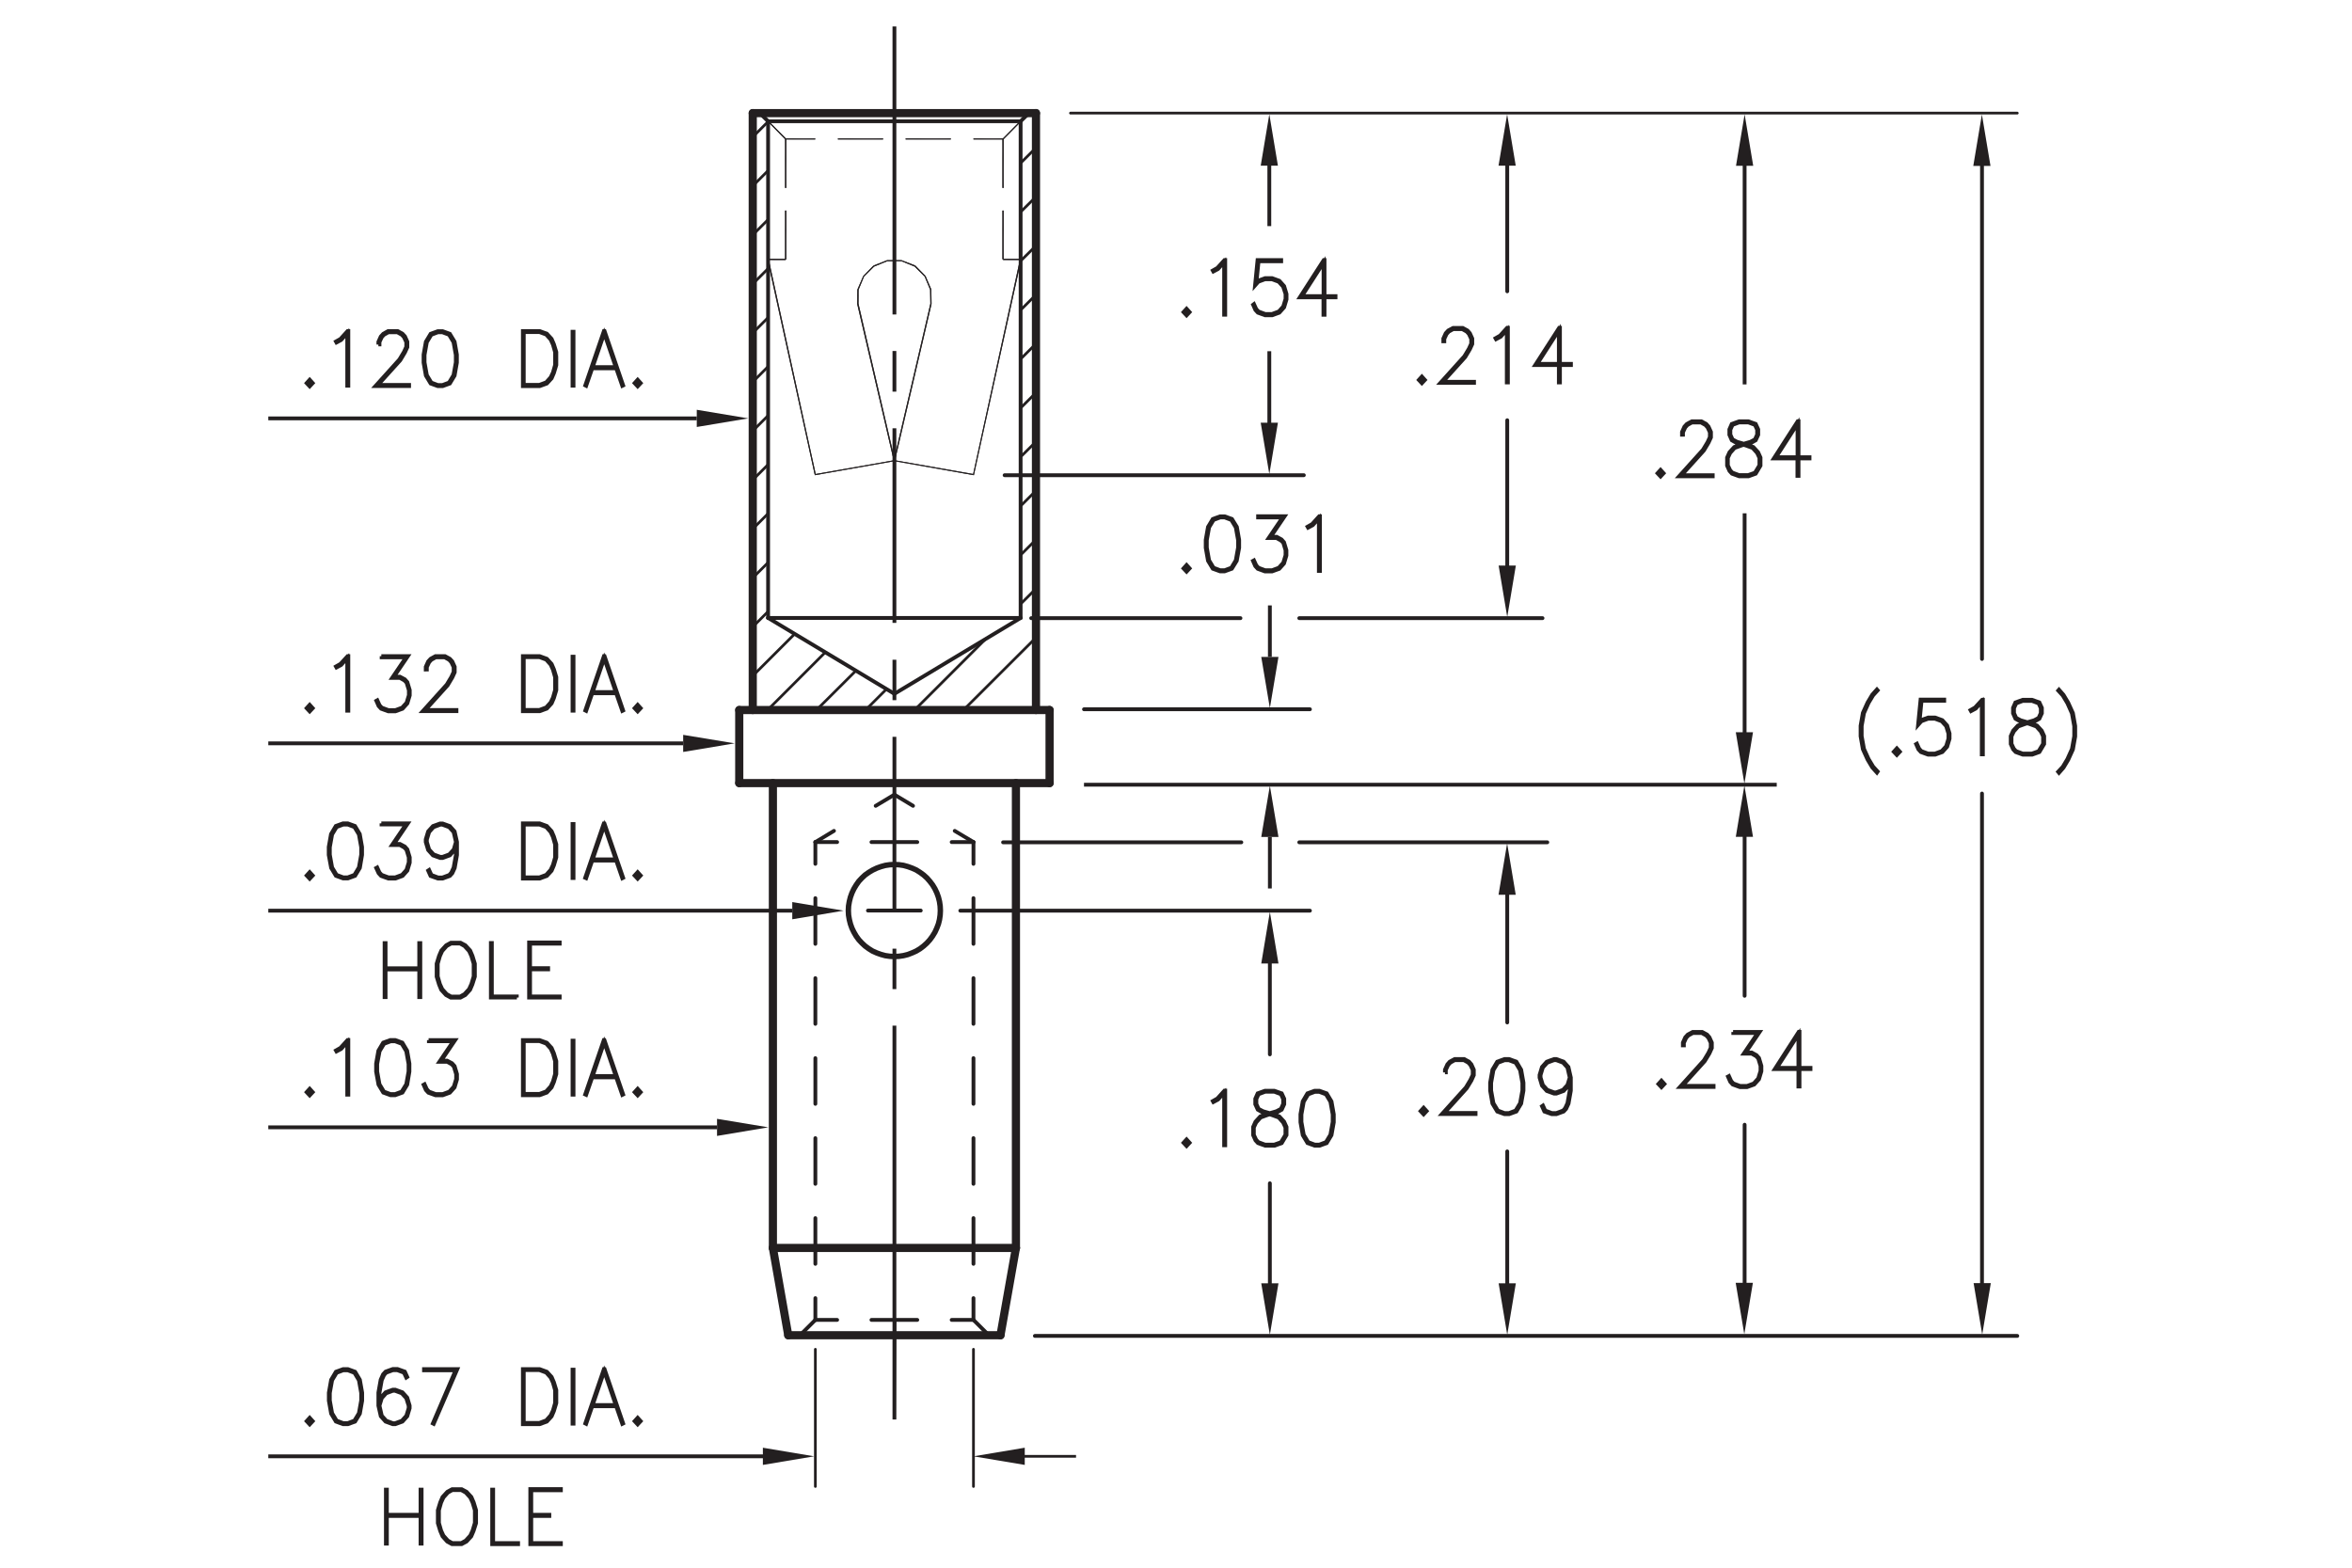 <?xml version="1.0" encoding="utf-8"?>
<!-- Generator: Adobe Illustrator 15.1.0, SVG Export Plug-In  -->
<!DOCTYPE svg PUBLIC "-//W3C//DTD SVG 1.1//EN" "http://www.w3.org/Graphics/SVG/1.1/DTD/svg11.dtd">
<svg version="1.1"
	 xmlns="http://www.w3.org/2000/svg" xmlns:xlink="http://www.w3.org/1999/xlink" xmlns:a="http://ns.adobe.com/AdobeSVGViewerExtensions/3.0/"
	 x="0px" y="0px" width="216px" height="144px" viewBox="-24.64 -2.43 216 144"
	 style="enable-background:new -24.64 -2.43 216 144;" xml:space="preserve">
<style type="text/css">
<![CDATA[
	.st0{fill:none;stroke:#231F20;stroke-width:0.5;stroke-linecap:round;stroke-linejoin:round;stroke-miterlimit:10;}
	.st1{font-size:6.75;}
	.st2{fill:none;stroke:#231F20;stroke-width:0.25;stroke-linecap:round;stroke-linejoin:round;stroke-miterlimit:10;}
	.st3{fill:none;stroke:#231F20;stroke-width:0.35;stroke-linecap:round;stroke-linejoin:round;stroke-miterlimit:10;}
	.st4{fill:none;stroke:#231F20;stroke-width:0.35;stroke-linecap:round;stroke-linejoin:round;stroke-dasharray:4.208,3.156;}
	.st5{fill:#231F20;}
	.st6{fill:none;stroke:#231F20;stroke-miterlimit:10;}
	.st7{fill:#231F20;stroke:#231F20;stroke-width:0.35;}
	.st8{fill:none;stroke:#231F20;stroke-width:0.35;stroke-miterlimit:10;}
	.st9{fill:none;stroke:#231F20;stroke-width:0.75;stroke-linecap:round;stroke-linejoin:round;stroke-miterlimit:10;}
	
		.st10{fill:none;stroke:#231F20;stroke-width:0.35;stroke-linecap:round;stroke-linejoin:round;stroke-miterlimit:10;stroke-dasharray:1.505,0.752;}
	.st11{fill-rule:evenodd;clip-rule:evenodd;fill:#231F20;}
	.st12{fill:none;stroke:#231F20;stroke-width:0.25;stroke-miterlimit:10;}
	.st13{fill:none;stroke:#231F20;stroke-width:0.35;stroke-linecap:round;stroke-linejoin:round;stroke-dasharray:4.199,3.149;}
	.st14{fill:none;stroke:#231F20;stroke-width:0.35;stroke-linecap:round;stroke-linejoin:round;}
	.st15{fill:none;stroke:#231F20;stroke-width:0.35;stroke-linecap:round;stroke-linejoin:round;stroke-dasharray:1.992;}
	.st16{fill:none;stroke:#231F20;stroke-width:0.35;stroke-linecap:round;stroke-linejoin:round;stroke-dasharray:1.992;}
	.st17{font-family:'RomanS';}
]]>
</style>
<defs>
</defs>
<line class="st9" x1="43.25" y1="62.79" x2="43.25" y2="69.5"/>
<line class="st9" x1="71.75" y1="69.5" x2="71.75" y2="62.79"/>
<line class="st9" x1="43.25" y1="62.79" x2="71.75" y2="62.79"/>
<line class="st9" x1="43.25" y1="69.5" x2="71.75" y2="69.5"/>
<line class="st9" x1="44.49" y1="7.96" x2="44.49" y2="62.79"/>
<line class="st9" x1="70.5" y1="62.79" x2="70.5" y2="7.96"/>
<line class="st9" x1="44.49" y1="7.96" x2="70.5" y2="7.96"/>
<line class="st9" x1="46.34" y1="112.2" x2="47.75" y2="120.22"/>
<line class="st9" x1="67.24" y1="120.22" x2="68.66" y2="112.2"/>
<line class="st9" x1="46.34" y1="69.5" x2="46.34" y2="112.2"/>
<line class="st9" x1="68.66" y1="112.2" x2="68.66" y2="69.5"/>
<line class="st9" x1="47.75" y1="120.22" x2="67.24" y2="120.22"/>
<line class="st9" x1="46.34" y1="112.2" x2="68.66" y2="112.2"/>
<polyline class="st0" points="57.5,85.43 57.08,85.41 56.66,85.35 56.26,85.24 55.87,85.1 55.49,84.93 55.14,84.71 54.81,84.47 
	54.51,84.19 54.23,83.89 53.99,83.56 53.78,83.2 53.6,82.83 53.46,82.44 53.36,82.04 53.29,81.63 53.27,81.21 53.29,80.79 
	53.36,80.38 53.46,79.98 53.6,79.59 53.78,79.21 53.99,78.86 54.23,78.52 54.51,78.22 54.81,77.94 55.15,77.7 55.5,77.49 
	55.88,77.31 56.27,77.17 56.67,77.06 57.08,77 57.5,76.98 57.91,77 58.33,77.06 58.73,77.17 59.12,77.31 59.5,77.48 59.85,77.7 
	60.18,77.94 60.49,78.22 60.76,78.53 61.01,78.86 61.22,79.21 61.4,79.59 61.54,79.98 61.64,80.38 61.7,80.79 61.72,81.21 
	61.7,81.62 61.64,82.04 61.54,82.44 61.39,82.83 61.22,83.2 61,83.56 60.76,83.89 60.48,84.2 60.18,84.47 59.85,84.72 59.5,84.93 
	59.12,85.1 58.73,85.25 58.33,85.35 57.92,85.41 57.5,85.43 "/>
<line class="st3" x1="45.9" y1="8.71" x2="69.09" y2="8.71"/>
<line class="st3" x1="45.9" y1="54.33" x2="69.09" y2="54.33"/>
<g>
	<g>
		<line class="st14" x1="64.76" y1="118.81" x2="62.76" y2="118.81"/>
		<line class="st4" x1="59.6" y1="118.81" x2="53.81" y2="118.81"/>
		<line class="st14" x1="52.24" y1="118.81" x2="50.24" y2="118.81"/>
	</g>
</g>
<g>
	<g>
		<line class="st14" x1="64.76" y1="74.92" x2="62.76" y2="74.92"/>
		<line class="st4" x1="59.6" y1="74.92" x2="53.81" y2="74.92"/>
		<line class="st14" x1="52.24" y1="74.92" x2="50.24" y2="74.92"/>
	</g>
</g>
<line class="st10" x1="45.14" y1="7.96" x2="45.9" y2="8.71"/>
<line class="st10" x1="69.09" y1="8.71" x2="69.85" y2="7.96"/>
<line class="st3" x1="45.9" y1="8.71" x2="45.9" y2="54.33"/>
<line class="st3" x1="69.09" y1="54.33" x2="69.09" y2="8.71"/>
<line class="st3" x1="45.9" y1="54.33" x2="57.5" y2="61.3"/>
<line class="st3" x1="57.5" y1="61.3" x2="69.09" y2="54.33"/>
<g>
	<line class="st16" x1="66.17" y1="120.22" x2="64.76" y2="118.81"/>
</g>
<g>
	<line class="st15" x1="50.24" y1="118.81" x2="48.83" y2="120.22"/>
</g>
<g>
	<g>
		<line class="st14" x1="64.76" y1="118.81" x2="64.76" y2="116.81"/>
		<line class="st13" x1="64.76" y1="113.66" x2="64.76" y2="78.5"/>
		<line class="st14" x1="64.76" y1="76.92" x2="64.76" y2="74.92"/>
	</g>
</g>
<g>
	<g>
		<line class="st14" x1="50.24" y1="74.92" x2="50.24" y2="76.92"/>
		<line class="st13" x1="50.24" y1="80.07" x2="50.24" y2="115.23"/>
		<line class="st14" x1="50.24" y1="116.81" x2="50.24" y2="118.81"/>
	</g>
</g>
<g>
	<g>
		<line class="st14" x1="64.76" y1="74.92" x2="63.04" y2="73.89"/>
		<line class="st14" x1="59.21" y1="71.59" x2="57.5" y2="70.56"/>
	</g>
</g>
<g>
	<g>
		<line class="st14" x1="57.5" y1="70.56" x2="55.78" y2="71.59"/>
		<line class="st14" x1="51.95" y1="73.89" x2="50.24" y2="74.92"/>
	</g>
</g>
<line class="st2" x1="73.67" y1="7.96" x2="160.62" y2="7.96"/>
<line class="st3" x1="70.4" y1="120.28" x2="160.62" y2="120.28"/>
<line class="st3" x1="157.38" y1="11.84" x2="157.38" y2="58.1"/>
<line class="st3" x1="157.38" y1="116.39" x2="157.38" y2="70.46"/>
<g>
	<path class="st7" d="M147.73,68.54l-0.43-0.48l-0.43-0.72l-0.43-0.95l-0.21-1.19v-0.96l0.21-1.19l0.43-0.95l0.43-0.72l0.43-0.48
		l0.07,0.08l-0.42,0.46l-0.42,0.7l-0.42,0.94l-0.21,1.17v0.93l0.21,1.17l0.42,0.93l0.42,0.7l0.42,0.46L147.73,68.54z"/>
	<path class="st7" d="M149.56,66.92l-0.28-0.3l0.28-0.31l0.28,0.31L149.56,66.92z"/>
	<path class="st7" d="M151.4,65.88l0.21,0.46l0.2,0.22l0.62,0.23h0.63l0.62-0.23l0.41-0.45l0.21-0.69v-0.46l-0.21-0.69l-0.41-0.45
		l-0.62-0.23h-0.63l-0.62,0.23l-0.3,0.34l0.23-2.33h2.17v0.11h-2.08l-0.19,1.92l0.13-0.14l0.66-0.24h0.65l0.66,0.24l0.44,0.49
		l0.22,0.73v0.49l-0.22,0.73l-0.44,0.49l-0.66,0.24h-0.65l-0.66-0.24l-0.23-0.25l-0.21-0.48L151.4,65.88z"/>
	<path class="st7" d="M157.46,66.86h-0.1v-4.83l-0.56,0.63l-0.43,0.23l-0.05-0.09l0.42-0.24l0.65-0.71h0.07V66.86z"/>
	<path class="st7" d="M161.35,63.96l-0.46-0.12l-0.44-0.25l-0.22-0.5v-0.5l0.22-0.5l0.67-0.24h0.86l0.67,0.24l0.23,0.5v0.5
		l-0.23,0.5l-0.44,0.25l-0.45,0.12l0.02,0.01l0.65,0.24l0.44,0.48l0.22,0.49v0.73l-0.44,0.74l-0.66,0.24h-0.86l-0.66-0.24
		l-0.23-0.25l-0.22-0.49v-0.73l0.22-0.49l0.44-0.48L161.35,63.96z M162.58,66.57l0.41-0.68v-0.68l-0.21-0.45l-0.41-0.46l-0.63-0.23
		l-0.2-0.06l-0.2,0.06l-0.63,0.23l-0.41,0.46l-0.21,0.45v0.68l0.21,0.45l0.2,0.22l0.62,0.23h0.84L162.58,66.57z M161.55,63.91
		l0.62-0.18l0.41-0.22l0.2-0.44v-0.45l-0.2-0.44l-0.61-0.23h-0.84l-0.61,0.23l-0.2,0.44v0.45l0.2,0.44l0.41,0.22L161.55,63.91z"/>
	<path class="st7" d="M164.37,68.46L164.8,68l0.42-0.7l0.42-0.93l0.21-1.17v-0.93l-0.21-1.17l-0.42-0.94l-0.42-0.7l-0.42-0.46
		l0.07-0.08l0.42,0.48l0.43,0.72l0.43,0.95l0.21,1.19v0.96l-0.21,1.19l-0.43,0.95l-0.43,0.72l-0.42,0.48L164.37,68.46z"/>
</g>
<line class="st3" x1="135.58" y1="73.53" x2="135.58" y2="89.04"/>
<line class="st3" x1="135.58" y1="116.39" x2="135.58" y2="100.88"/>
<g>
	<path class="st7" d="M127.94,97.44l-0.28-0.3l0.28-0.31l0.28,0.31L127.94,97.44z"/>
	<path class="st7" d="M129.91,93.59v-0.25l0.22-0.49l0.23-0.25l0.45-0.24h0.88l0.44,0.24l0.22,0.25l0.22,0.49v0.5l-0.22,0.49
		l-0.43,0.71l-2.05,2.27h2.86v0.1h-3.09l2.2-2.44l0.42-0.7l0.21-0.46v-0.45l-0.21-0.45l-0.2-0.22l-0.41-0.23h-0.83l-0.41,0.23
		l-0.2,0.22L130,93.37v0.22H129.91z"/>
	<path class="st7" d="M134.52,92.36h2.44l-1.28,1.89h0.55l0.44,0.24l0.23,0.26l0.22,0.73v0.49l-0.22,0.73l-0.44,0.49l-0.66,0.24
		h-0.65l-0.66-0.24l-0.23-0.25l-0.21-0.48l0.09-0.05l0.21,0.46l0.2,0.22l0.62,0.23h0.63l0.62-0.23l0.41-0.46l0.21-0.69v-0.46
		l-0.21-0.69l-0.2-0.21l-0.41-0.23h-0.72l1.28-1.89h-2.24V92.36z"/>
	<path class="st7" d="M140.62,95.66h1.01v0.11h-1.01v1.6h-0.1v-1.6h-2.17l2.2-3.42h0.07V95.66z M140.52,95.66v-3.08l-1.98,3.08
		H140.52z"/>
</g>
<line class="st8" x1="74.91" y1="69.65" x2="138.53" y2="69.65"/>
<line class="st8" x1="135.58" y1="11.84" x2="135.58" y2="32.88"/>
<line class="st8" x1="135.58" y1="65.76" x2="135.58" y2="44.72"/>
<g>
	<path class="st7" d="M127.86,41.34l-0.28-0.3l0.28-0.31l0.28,0.31L127.86,41.34z"/>
	<path class="st7" d="M129.83,37.5v-0.25l0.22-0.49l0.23-0.25l0.45-0.24h0.88l0.44,0.24l0.22,0.25l0.22,0.49v0.5l-0.22,0.48
		l-0.43,0.72l-2.05,2.27h2.86v0.1h-3.09l2.2-2.44l0.42-0.7l0.21-0.46v-0.44l-0.21-0.45l-0.2-0.22l-0.41-0.23h-0.83l-0.41,0.23
		l-0.2,0.22l-0.21,0.45v0.22H129.83z"/>
	<path class="st7" d="M135.3,38.38l-0.46-0.12l-0.44-0.25l-0.22-0.5v-0.5l0.22-0.5l0.67-0.24h0.86l0.67,0.24l0.23,0.5v0.5l-0.23,0.5
		l-0.44,0.25l-0.45,0.12l0.02,0.01l0.65,0.24l0.44,0.48l0.22,0.49v0.74l-0.44,0.74l-0.66,0.24h-0.86l-0.66-0.24l-0.23-0.25
		l-0.22-0.49v-0.74l0.22-0.49l0.44-0.48L135.3,38.38z M136.53,40.99l0.41-0.68v-0.68l-0.21-0.45l-0.41-0.46l-0.63-0.23l-0.2-0.06
		l-0.2,0.06l-0.63,0.23l-0.41,0.46l-0.21,0.45v0.68l0.21,0.45l0.2,0.22l0.62,0.23h0.84L136.53,40.99z M135.5,38.33l0.62-0.18
		l0.41-0.22l0.2-0.44v-0.45l-0.2-0.44l-0.61-0.23h-0.84l-0.61,0.23l-0.2,0.44v0.45l0.2,0.44l0.41,0.22L135.5,38.33z"/>
	<path class="st7" d="M140.53,39.57h1.01v0.11h-1.01v1.6h-0.1v-1.6h-2.17l2.2-3.42h0.07V39.57z M140.44,39.57v-3.08l-1.98,3.08
		H140.44z"/>
</g>
<line class="st3" x1="94.68" y1="54.35" x2="117.02" y2="54.35"/>
<line class="st3" x1="113.78" y1="11.84" x2="113.78" y2="24.33"/>
<line class="st3" x1="113.78" y1="50.46" x2="113.78" y2="36.17"/>
<g>
	<path class="st7" d="M105.94,32.77l-0.28-0.3l0.28-0.31l0.28,0.31L105.94,32.77z"/>
	<path class="st7" d="M107.91,28.92v-0.25l0.22-0.49l0.23-0.25l0.45-0.24h0.88l0.44,0.24l0.22,0.25l0.22,0.49v0.5l-0.22,0.48
		l-0.43,0.72l-2.05,2.27h2.86v0.1h-3.09l2.2-2.44l0.42-0.7l0.21-0.46V28.7l-0.21-0.45l-0.2-0.22l-0.41-0.23h-0.83l-0.41,0.23
		l-0.2,0.22L108,28.7v0.22H107.91z"/>
	<path class="st7" d="M113.84,32.7h-0.1v-4.83l-0.56,0.63l-0.43,0.23l-0.05-0.09l0.42-0.24l0.65-0.72h0.07V32.7z"/>
	<path class="st7" d="M118.62,30.99h1.01v0.11h-1.01v1.6h-0.1v-1.6h-2.17l2.2-3.42h0.07V30.99z M118.52,30.99v-3.08l-1.98,3.08
		H118.52z"/>
</g>
<polygon class="st11" points="134.77,64.83 136.35,64.83 135.56,69.56 "/>
<polygon class="st11" points="134.76,115.4 136.34,115.4 135.55,120.13 "/>
<polygon class="st11" points="156.61,115.43 158.19,115.43 157.4,120.16 "/>
<polygon class="st11" points="112.99,49.52 114.57,49.52 113.78,54.25 "/>
<polygon class="st11" points="112.98,12.79 114.56,12.79 113.77,8.06 "/>
<polygon class="st11" points="134.79,12.8 136.37,12.8 135.58,8.07 "/>
<polygon class="st11" points="156.58,12.81 158.16,12.81 157.37,8.08 "/>
<polygon class="st11" points="134.77,74.44 136.35,74.44 135.56,69.71 "/>
<line class="st3" x1="67.62" y1="41.22" x2="95.1" y2="41.22"/>
<g>
	<path class="st7" d="M84.33,26.54l-0.28-0.3l0.28-0.31l0.28,0.31L84.33,26.54z"/>
	<path class="st7" d="M87.88,26.48h-0.1v-4.83l-0.56,0.63l-0.43,0.23l-0.05-0.09l0.42-0.24l0.65-0.72h0.07V26.48z"/>
	<path class="st7" d="M90.52,25.5l0.21,0.46l0.2,0.22l0.62,0.23h0.63l0.62-0.23l0.41-0.46l0.21-0.69v-0.46L93.2,23.9l-0.41-0.45
		l-0.62-0.23h-0.63l-0.62,0.23l-0.3,0.34l0.23-2.33h2.17v0.11h-2.08l-0.19,1.92l0.13-0.13l0.66-0.24h0.65l0.66,0.24l0.44,0.49
		l0.22,0.73v0.49l-0.22,0.73l-0.44,0.49l-0.66,0.24h-0.65l-0.66-0.24l-0.23-0.25l-0.21-0.48L90.52,25.5z"/>
	<path class="st7" d="M97,24.77h1.01v0.11H97v1.6h-0.1v-1.6h-2.17l2.2-3.42H97V24.77z M96.91,24.77v-3.08l-1.98,3.08H96.91z"/>
</g>
<polygon class="st11" points="91.14,36.4 92.72,36.4 91.93,41.13 "/>
<polygon class="st11" points="91.14,12.79 92.72,12.79 91.93,8.06 "/>
<line class="st3" x1="113.78" y1="79.42" x2="113.78" y2="91.49"/>
<line class="st3" x1="113.78" y1="116.39" x2="113.78" y2="103.33"/>
<g>
	<path class="st7" d="M106.1,99.93l-0.28-0.3l0.28-0.31l0.28,0.31L106.1,99.93z"/>
	<path class="st7" d="M108.06,96.08v-0.25l0.22-0.49l0.22-0.25l0.45-0.24h0.88l0.44,0.24l0.22,0.25l0.22,0.49v0.5l-0.22,0.49
		l-0.43,0.71l-2.05,2.27h2.86v0.1h-3.09l2.2-2.44l0.42-0.7l0.21-0.46v-0.45l-0.21-0.45l-0.2-0.22l-0.41-0.23h-0.83l-0.41,0.23
		l-0.2,0.22l-0.21,0.45v0.22H108.06z"/>
	<path class="st7" d="M115.06,98.94l-0.44,0.73l-0.66,0.24h-0.44l-0.66-0.24l-0.44-0.73l-0.21-1.19v-0.73l0.21-1.19l0.44-0.74
		l0.66-0.24h0.44l0.66,0.24l0.44,0.74l0.21,1.19v0.73L115.06,98.94z M114.96,98.9l0.21-1.17v-0.69l-0.21-1.17l-0.41-0.68l-0.61-0.23
		h-0.41l-0.61,0.23l-0.41,0.68l-0.21,1.17v0.69l0.21,1.17l0.41,0.68l0.61,0.23h0.41l0.61-0.23L114.96,98.9z"/>
	<path class="st7" d="M119.52,96.88l-0.12,0.41l-0.44,0.49l-0.66,0.24h-0.23l-0.66-0.24l-0.44-0.49l-0.22-0.73v-0.25l0.22-0.73
		l0.44-0.49l0.66-0.24h0.23l0.66,0.24l0.44,0.49l0.22,0.97v1.2l-0.21,1.19l-0.22,0.48l-0.23,0.25l-0.66,0.24h-0.44l-0.67-0.24
		l-0.22-0.49l0.09-0.06l0.21,0.46l0.61,0.23h0.41l0.62-0.23l0.19-0.22l0.21-0.46l0.21-1.17V96.88z M119.52,96.55l-0.21-0.92
		l-0.41-0.45l-0.62-0.23h-0.2l-0.62,0.23l-0.41,0.45l-0.21,0.69v0.22l0.21,0.69l0.41,0.45l0.62,0.23h0.2l0.62-0.23l0.41-0.45
		L119.52,96.55z"/>
</g>
<polygon class="st11" points="112.99,115.45 114.57,115.45 113.78,120.18 "/>
<polygon class="st11" points="112.98,79.76 114.56,79.76 113.77,75.03 "/>
<line class="st3" x1="94.68" y1="74.94" x2="117.46" y2="74.94"/>
<line class="st3" x1="91.98" y1="85.59" x2="91.98" y2="94.42"/>
<line class="st3" x1="91.98" y1="115.49" x2="91.98" y2="106.26"/>
<g>
	<path class="st7" d="M84.33,102.84l-0.28-0.3l0.28-0.31l0.28,0.31L84.33,102.84z"/>
	<path class="st7" d="M87.88,102.77h-0.1v-4.83l-0.56,0.63l-0.43,0.23l-0.05-0.09l0.42-0.24l0.65-0.72h0.07V102.77z"/>
	<path class="st7" d="M91.77,99.87l-0.46-0.12l-0.44-0.25L90.64,99v-0.5l0.22-0.5l0.67-0.24h0.86L93.07,98l0.23,0.5V99l-0.23,0.5
		l-0.44,0.25l-0.45,0.12l0.02,0.01l0.65,0.24l0.44,0.48l0.22,0.49v0.74l-0.44,0.74l-0.66,0.24h-0.86l-0.66-0.24l-0.23-0.25
		l-0.22-0.49v-0.74l0.22-0.49l0.44-0.48L91.77,99.87z M93,102.49l0.41-0.68v-0.68l-0.21-0.45l-0.41-0.46l-0.63-0.23l-0.2-0.06
		l-0.2,0.06l-0.63,0.23l-0.41,0.46l-0.21,0.45v0.68l0.21,0.45l0.2,0.22l0.62,0.23h0.84L93,102.49z M91.97,99.82l0.62-0.18l0.41-0.22
		l0.2-0.45v-0.45l-0.2-0.44l-0.61-0.23h-0.84l-0.61,0.23l-0.2,0.44v0.45l0.2,0.45l0.41,0.22L91.97,99.82z"/>
	<path class="st7" d="M97.64,101.84l-0.44,0.73l-0.66,0.24H96.1l-0.66-0.24l-0.44-0.73l-0.21-1.19v-0.73l0.21-1.19L95.43,98
		l0.66-0.24h0.44L97.2,98l0.44,0.74l0.21,1.19v0.73L97.64,101.84z M97.54,101.8l0.21-1.17v-0.69l-0.21-1.17l-0.41-0.68l-0.61-0.23
		h-0.41l-0.61,0.23l-0.41,0.68l-0.21,1.17v0.69l0.21,1.17l0.41,0.68l0.61,0.23h0.41l0.61-0.23L97.54,101.8z"/>
</g>
<polygon class="st11" points="91.19,115.45 92.77,115.45 91.98,120.18 "/>
<polyline class="st11" points="91.98,81.33 91.19,86.07 92.77,86.07 "/>
<line class="st3" x1="63.55" y1="81.22" x2="95.66" y2="81.22"/>
<line class="st3" x1="74.91" y1="62.72" x2="95.66" y2="62.72"/>
<polygon class="st11" points="92.77,74.45 91.19,74.45 91.98,69.74 "/>
<polyline class="st8" points="91.98,74.45 91.98,79.16 91.98,79.18 "/>
<polygon class="st11" points="92.77,57.91 91.19,57.91 91.98,62.62 "/>
<polyline class="st8" points="91.98,57.91 91.98,53.2 91.98,53.18 "/>
<g>
	<path class="st7" d="M84.33,50.08l-0.28-0.3l0.28-0.31l0.28,0.31L84.33,50.08z"/>
	<path class="st7" d="M88.94,49.08l-0.45,0.73l-0.66,0.24H87.4l-0.66-0.24l-0.44-0.73l-0.21-1.19v-0.73l0.21-1.19l0.44-0.73
		l0.66-0.24h0.44l0.66,0.24l0.45,0.73l0.21,1.19v0.73L88.94,49.08z M88.85,49.04l0.21-1.17v-0.69l-0.21-1.17l-0.41-0.68l-0.61-0.23
		h-0.41l-0.61,0.23l-0.41,0.68l-0.21,1.17v0.69l0.21,1.17l0.41,0.68l0.61,0.23h0.41l0.61-0.23L88.85,49.04z"/>
	<path class="st7" d="M90.9,44.99h2.44l-1.28,1.89h0.55l0.44,0.24l0.23,0.26l0.22,0.73v0.49l-0.22,0.73l-0.44,0.49l-0.66,0.24h-0.65
		l-0.66-0.24l-0.23-0.25l-0.21-0.48l0.09-0.05l0.21,0.46l0.2,0.22l0.62,0.23h0.63l0.62-0.23l0.41-0.46l0.21-0.69v-0.46l-0.21-0.69
		L93,47.22l-0.41-0.23h-0.72l1.28-1.89H90.9V44.99z"/>
	<path class="st7" d="M96.58,50.01h-0.1v-4.83l-0.56,0.63l-0.43,0.23l-0.05-0.09l0.42-0.24l0.65-0.72h0.07V50.01z"/>
</g>
<polyline class="st8" points="91.93,18.34 91.93,12.73 91.93,12.71 "/>
<line class="st8" x1="91.93" y1="37.24" x2="91.93" y2="29.83"/>
<line class="st8" x1="39.35" y1="36" x2="0" y2="36"/>
<polygon class="st11" points="39.35,36.79 39.35,35.21 44.08,36 "/>
<line class="st8" x1="41.21" y1="101.12" x2="0" y2="101.12"/>
<polygon class="st11" points="41.21,101.91 41.21,100.34 45.92,101.12 "/>
<g>
	<path class="st7" d="M3.8,33.06l-0.28-0.3l0.28-0.31l0.28,0.31L3.8,33.06z"/>
	<path class="st7" d="M7.35,33h-0.1v-4.83l-0.56,0.63l-0.43,0.23l-0.05-0.09l0.42-0.24l0.65-0.72h0.07V33z"/>
	<path class="st7" d="M10.11,29.22v-0.25l0.22-0.49l0.23-0.25L11,27.98h0.88l0.44,0.24l0.23,0.25l0.22,0.49v0.5l-0.22,0.48
		l-0.43,0.72l-2.05,2.27h2.86v0.1H9.84l2.2-2.44l0.42-0.7l0.21-0.46v-0.44l-0.21-0.45l-0.2-0.22l-0.41-0.23h-0.82l-0.41,0.23
		l-0.2,0.22l-0.21,0.45v0.22H10.11z"/>
	<path class="st7" d="M17.11,32.07l-0.44,0.73l-0.66,0.24h-0.44l-0.66-0.24l-0.44-0.73l-0.21-1.19v-0.73l0.21-1.19l0.44-0.73
		l0.66-0.24h0.44l0.66,0.24l0.44,0.73l0.21,1.19v0.73L17.11,32.07z M17.01,32.03l0.21-1.17v-0.69L17.01,29l-0.41-0.68l-0.61-0.23
		h-0.41l-0.61,0.23L14.56,29l-0.21,1.17v0.69l0.21,1.17l0.41,0.68l0.61,0.23h0.41l0.61-0.23L17.01,32.03z"/>
	<path class="st7" d="M26.23,31.83l-0.21,0.49l-0.44,0.48l-0.66,0.24h-1.54v-5.06h1.54l0.66,0.24l0.44,0.48l0.21,0.49l0.22,0.72
		v1.19L26.23,31.83z M26.14,31.79l0.2-0.7v-1.17l-0.2-0.7l-0.21-0.46l-0.41-0.46l-0.62-0.23h-1.44v4.85h1.44l0.62-0.23l0.41-0.46
		L26.14,31.79z"/>
	<path class="st7" d="M27.94,33v-4.96h0.09V33H27.94z"/>
	<path class="st7" d="M32.59,32.97l-0.08,0.04l-0.56-1.61h-2.2l-0.56,1.61l-0.08-0.04l1.71-4.99h0.06L32.59,32.97z M31.91,31.29
		l-1.06-3.1l-1.06,3.1H31.91z"/>
	<path class="st7" d="M33.92,33.06l-0.28-0.3l0.28-0.31l0.28,0.31L33.92,33.06z"/>
</g>
<g>
	<path class="st7" d="M3.8,98.19l-0.28-0.3l0.28-0.31l0.28,0.31L3.8,98.19z"/>
	<path class="st7" d="M7.35,98.12h-0.1v-4.83l-0.56,0.63l-0.43,0.23l-0.05-0.09l0.42-0.24l0.65-0.72h0.07V98.12z"/>
	<path class="st7" d="M12.76,97.2l-0.44,0.73l-0.66,0.24h-0.44l-0.66-0.24l-0.44-0.73L9.9,96v-0.73l0.21-1.19l0.44-0.74l0.66-0.24
		h0.44l0.66,0.24l0.44,0.74l0.21,1.19V96L12.76,97.2z M12.67,97.16l0.21-1.17V95.3l-0.21-1.17l-0.41-0.68l-0.61-0.23h-0.41
		l-0.61,0.23l-0.41,0.68L10,95.3v0.69l0.21,1.17l0.41,0.68l0.61,0.23h0.41l0.61-0.23L12.67,97.16z"/>
	<path class="st7" d="M14.72,93.11h2.44L15.88,95h0.55l0.45,0.24l0.23,0.26l0.22,0.73v0.49l-0.22,0.73l-0.44,0.49l-0.66,0.24h-0.65
		l-0.66-0.24l-0.23-0.25l-0.21-0.48l0.09-0.05l0.21,0.46l0.2,0.22l0.62,0.23h0.63l0.62-0.23l0.41-0.46l0.21-0.69v-0.46l-0.21-0.69
		l-0.2-0.21l-0.41-0.23h-0.72l1.28-1.89h-2.24V93.11z"/>
	<path class="st7" d="M26.23,96.96l-0.21,0.49l-0.44,0.48l-0.66,0.24h-1.54v-5.06h1.54l0.66,0.24l0.44,0.48l0.21,0.49l0.22,0.72
		v1.19L26.23,96.96z M26.14,96.92l0.2-0.7v-1.17l-0.2-0.7l-0.21-0.46l-0.41-0.46l-0.62-0.23h-1.44v4.85h1.44l0.62-0.23l0.41-0.46
		L26.14,96.92z"/>
	<path class="st7" d="M27.94,98.12v-4.96h0.09v4.96H27.94z"/>
	<path class="st7" d="M32.59,98.1l-0.08,0.04l-0.56-1.61h-2.2l-0.56,1.61L29.1,98.1l1.71-4.99h0.06L32.59,98.1z M31.91,96.41
		l-1.06-3.1l-1.06,3.1H31.91z"/>
	<path class="st7" d="M33.92,98.19l-0.28-0.3l0.28-0.31l0.28,0.31L33.92,98.19z"/>
</g>
<line class="st8" x1="48.12" y1="81.22" x2="0" y2="81.22"/>
<polygon class="st11" points="48.12,82.01 48.12,80.43 52.83,81.22 "/>
<g>
	<path class="st7" d="M3.8,78.29l-0.28-0.3l0.28-0.31l0.28,0.31L3.8,78.29z"/>
	<path class="st7" d="M8.41,77.29l-0.44,0.73l-0.66,0.24H6.87l-0.66-0.24l-0.44-0.73L5.55,76.1v-0.73l0.21-1.19l0.44-0.74l0.66-0.24
		h0.44l0.66,0.24l0.44,0.74l0.21,1.19v0.73L8.41,77.29z M8.32,77.25l0.21-1.17v-0.69l-0.21-1.17l-0.41-0.68L7.3,73.31H6.88
		l-0.61,0.23l-0.41,0.68l-0.21,1.17v0.69l0.21,1.17l0.41,0.68l0.61,0.23H7.3l0.61-0.23L8.32,77.25z"/>
	<path class="st7" d="M10.38,73.2h2.44l-1.28,1.89h0.55l0.45,0.24l0.23,0.26l0.22,0.73v0.49l-0.22,0.73l-0.44,0.49l-0.66,0.24h-0.65
		l-0.66-0.24l-0.23-0.25L9.91,77.3l0.09-0.05l0.21,0.46l0.2,0.22l0.62,0.23h0.63l0.62-0.23l0.41-0.46l0.21-0.69v-0.46l-0.21-0.69
		l-0.2-0.21l-0.41-0.23h-0.72l1.28-1.89h-2.24V73.2z"/>
	<path class="st7" d="M17.23,75.24l-0.12,0.41l-0.44,0.49l-0.66,0.24h-0.23l-0.66-0.24l-0.44-0.49l-0.22-0.73v-0.25l0.22-0.73
		l0.44-0.49l0.66-0.24h0.23l0.66,0.24l0.44,0.49l0.22,0.97v1.2l-0.21,1.19l-0.22,0.48l-0.23,0.25l-0.66,0.24h-0.44l-0.67-0.24
		l-0.22-0.49l0.09-0.06l0.21,0.46l0.61,0.23h0.41l0.62-0.23l0.19-0.22l0.21-0.46l0.21-1.17V75.24z M17.23,74.91L17.02,74l-0.41-0.45
		l-0.62-0.23h-0.2l-0.62,0.23L14.77,74l-0.21,0.69v0.22l0.21,0.69l0.41,0.45l0.62,0.23h0.2l0.62-0.23l0.41-0.45L17.23,74.91z"/>
	<path class="st7" d="M26.23,77.06l-0.21,0.49l-0.44,0.48l-0.66,0.24h-1.54V73.2h1.54l0.66,0.24l0.44,0.48l0.21,0.49l0.22,0.72v1.19
		L26.23,77.06z M26.14,77.02l0.2-0.7v-1.17l-0.2-0.7L25.93,74l-0.41-0.46l-0.62-0.23h-1.44v4.85h1.44l0.62-0.23l0.41-0.46
		L26.14,77.02z"/>
	<path class="st7" d="M27.94,78.22v-4.96h0.09v4.96H27.94z"/>
	<path class="st7" d="M32.59,78.2l-0.08,0.04l-0.56-1.62h-2.2l-0.56,1.62L29.1,78.2l1.71-4.99h0.06L32.59,78.2z M31.91,76.51
		l-1.06-3.1l-1.06,3.1H31.91z"/>
	<path class="st7" d="M33.92,78.29l-0.28-0.3l0.28-0.31l0.28,0.31L33.92,78.29z"/>
</g>
<g>
	<path class="st7" d="M10.68,89.16v-4.96h0.09v2.31h3.09v-2.31h0.1v4.96h-0.1v-2.54h-3.09v2.54H10.68z"/>
	<path class="st7" d="M18.74,88l-0.21,0.49l-0.44,0.48l-0.45,0.24h-0.88l-0.44-0.24l-0.44-0.48L15.68,88l-0.22-0.72v-1.19l0.22-0.72
		l0.21-0.49l0.44-0.48l0.44-0.24h0.88l0.45,0.24l0.44,0.48l0.21,0.49l0.22,0.72v1.19L18.74,88z M18.65,87.96l0.21-0.7v-1.17
		l-0.21-0.7l-0.21-0.46l-0.42-0.46l-0.41-0.23h-0.82l-0.41,0.23l-0.41,0.46l-0.21,0.46l-0.2,0.7v1.17l0.2,0.7l0.21,0.46l0.41,0.46
		l0.41,0.23h0.82l0.41-0.23l0.42-0.46L18.65,87.96z"/>
	<path class="st7" d="M22.83,89.2h-2.39v-5.01h0.09v4.91h2.29V89.2z"/>
	<path class="st7" d="M25.7,86.61h-1.66v2.49h2.72v0.1h-2.81v-5.06h2.81v0.11h-2.72v2.25h1.66V86.61z"/>
</g>
<line class="st2" x1="50.24" y1="134.11" x2="50.24" y2="121.51"/>
<line class="st2" x1="64.76" y1="134.11" x2="64.76" y2="121.51"/>
<polygon class="st11" points="69.47,130.55 69.47,132.13 64.76,131.34 "/>
<line class="st8" x1="45.78" y1="131.34" x2="0" y2="131.34"/>
<polygon class="st11" points="45.42,132.13 45.42,130.55 50.13,131.34 "/>
<line class="st12" x1="68.47" y1="131.34" x2="74.18" y2="131.34"/>
<g>
	<path class="st7" d="M3.8,128.41l-0.28-0.3l0.28-0.31l0.28,0.31L3.8,128.41z"/>
	<path class="st7" d="M8.41,127.42l-0.44,0.73l-0.66,0.24H6.87l-0.66-0.24l-0.44-0.73l-0.21-1.19v-0.73l0.21-1.19l0.44-0.74
		l0.66-0.24h0.44l0.66,0.24l0.44,0.74l0.21,1.19v0.73L8.41,127.42z M8.32,127.38l0.21-1.17v-0.69l-0.21-1.17l-0.41-0.68l-0.61-0.23
		H6.88l-0.61,0.23l-0.41,0.68l-0.21,1.17v0.69l0.21,1.17l0.41,0.68l0.61,0.23H7.3l0.61-0.23L8.32,127.38z"/>
	<path class="st7" d="M10.21,126.36l0.12-0.41l0.44-0.49l0.66-0.24h0.23l0.66,0.24l0.44,0.49l0.22,0.73v0.25l-0.22,0.73l-0.44,0.49
		l-0.66,0.24h-0.23l-0.66-0.24l-0.44-0.49l-0.22-0.97v-1.2l0.21-1.19l0.22-0.49l0.23-0.25l0.66-0.24h0.44l0.67,0.24l0.22,0.49
		l-0.09,0.06l-0.21-0.45l-0.61-0.23h-0.41l-0.62,0.23l-0.19,0.22l-0.21,0.46l-0.21,1.17V126.36z M10.21,126.69l0.21,0.92l0.41,0.46
		l0.62,0.23h0.2l0.62-0.23l0.41-0.46l0.21-0.69v-0.22L12.67,126l-0.41-0.45l-0.62-0.23h-0.2l-0.62,0.23L10.42,126L10.21,126.69z"/>
	<path class="st7" d="M15.11,128.32l2.09-4.88h-2.9v-0.11h3.06l-2.17,5.03L15.11,128.32z"/>
	<path class="st7" d="M26.23,127.18l-0.21,0.49l-0.44,0.48l-0.66,0.24h-1.54v-5.06h1.54l0.66,0.24l0.44,0.48l0.21,0.49l0.22,0.72
		v1.19L26.23,127.18z M26.14,127.14l0.2-0.7v-1.17l-0.2-0.7l-0.21-0.46l-0.41-0.46l-0.62-0.23h-1.44v4.85h1.44l0.62-0.23l0.41-0.46
		L26.14,127.14z"/>
	<path class="st7" d="M27.94,128.34v-4.96h0.09v4.96H27.94z"/>
	<path class="st7" d="M32.59,128.32l-0.08,0.04l-0.56-1.62h-2.2l-0.56,1.62l-0.08-0.04l1.71-4.99h0.06L32.59,128.32z M31.91,126.63
		l-1.06-3.1l-1.06,3.1H31.91z"/>
	<path class="st7" d="M33.92,128.41l-0.28-0.3l0.28-0.31l0.28,0.31L33.92,128.41z"/>
</g>
<line class="st8" x1="38.1" y1="65.85" x2="0" y2="65.85"/>
<polygon class="st11" points="38.1,66.64 38.1,65.07 42.83,65.85 "/>
<g>
	<path class="st7" d="M3.8,62.92l-0.28-0.3l0.28-0.31l0.28,0.31L3.8,62.92z"/>
	<path class="st7" d="M7.35,62.85h-0.1v-4.83l-0.56,0.63l-0.43,0.23l-0.05-0.09l0.42-0.24l0.65-0.71h0.07V62.85z"/>
	<path class="st7" d="M10.38,57.84h2.44l-1.28,1.89h0.55l0.45,0.24l0.23,0.26l0.22,0.73v0.49l-0.22,0.73l-0.44,0.49l-0.66,0.24
		h-0.65l-0.66-0.24l-0.23-0.25l-0.21-0.48l0.09-0.05l0.21,0.46l0.2,0.22l0.62,0.23h0.63l0.62-0.23l0.41-0.45l0.21-0.69v-0.46
		l-0.21-0.69l-0.2-0.21l-0.41-0.23h-0.72l1.28-1.89h-2.24V57.84z"/>
	<path class="st7" d="M14.46,59.07v-0.25l0.22-0.49l0.23-0.25l0.44-0.24h0.88l0.44,0.24l0.23,0.25l0.22,0.49v0.5l-0.22,0.48
		l-0.43,0.72l-2.05,2.27h2.86v0.1h-3.09l2.2-2.44l0.42-0.7l0.21-0.46v-0.44l-0.21-0.45l-0.2-0.22l-0.41-0.23h-0.82l-0.41,0.23
		l-0.2,0.22l-0.21,0.45v0.22H14.46z"/>
	<path class="st7" d="M26.23,61.69l-0.21,0.49l-0.44,0.48l-0.66,0.24h-1.54v-5.06h1.54l0.66,0.24l0.44,0.48l0.21,0.49l0.22,0.72
		v1.19L26.23,61.69z M26.14,61.65l0.2-0.7v-1.17l-0.2-0.7l-0.21-0.46l-0.41-0.46l-0.62-0.23h-1.44v4.85h1.44l0.62-0.23l0.41-0.46
		L26.14,61.65z"/>
	<path class="st7" d="M27.94,62.85v-4.96h0.09v4.96H27.94z"/>
	<path class="st7" d="M32.59,62.83l-0.08,0.04l-0.56-1.62h-2.2l-0.56,1.62l-0.08-0.04l1.71-4.99h0.06L32.59,62.83z M31.91,61.14
		l-1.06-3.1l-1.06,3.1H31.91z"/>
	<path class="st7" d="M33.92,62.92l-0.28-0.3l0.28-0.31l0.28,0.31L33.92,62.92z"/>
</g>
<line class="st3" x1="70.06" y1="54.35" x2="89.28" y2="54.35"/>
<line class="st3" x1="67.48" y1="74.94" x2="89.36" y2="74.94"/>
<polyline class="st8" points="57.5,0 57.5,26.28 57.52,26.28 "/>
<polyline class="st8" points="57.5,29.81 57.5,33.37 57.52,33.37 "/>
<polyline class="st8" points="57.5,36.91 57.5,54.61 57.52,54.61 "/>
<polyline class="st8" points="57.5,58.17 57.5,61.71 57.52,61.71 "/>
<polyline class="st8" points="57.5,65.25 57.5,81.15 57.52,81.15 "/>
<polyline class="st8" points="57.5,84.71 57.5,88.25 57.52,88.25 "/>
<polyline class="st8" points="57.5,91.78 57.5,127.96 57.52,118.86 "/>
<line class="st3" x1="55.07" y1="81.21" x2="59.92" y2="81.21"/>
<polygon class="st11" points="69.13,8.74 69.06,8.67 67.51,10.38 "/>
<polygon class="st11" points="69.06,8.67 67.51,10.38 67.44,10.31 "/>
<polyline class="st5" points="69.13,8.74 69.06,8.67 67.44,10.31 67.51,10.38 69.13,8.74 "/>
<polygon class="st11" points="67.53,10.34 67.42,10.34 67.53,14.83 "/>
<polygon class="st11" points="67.42,10.34 67.53,14.83 67.42,14.83 "/>
<polyline class="st5" points="67.53,10.34 67.42,10.34 67.42,14.83 67.53,14.83 67.53,10.34 "/>
<polygon class="st11" points="67.53,16.91 67.42,16.91 67.53,21.39 "/>
<polygon class="st11" points="67.42,16.91 67.53,21.39 67.42,21.39 "/>
<polyline class="st5" points="67.53,16.91 67.42,16.91 67.42,21.39 67.53,21.39 67.53,16.91 "/>
<polygon class="st11" points="67.48,21.34 67.48,21.45 69.1,21.34 "/>
<polygon class="st11" points="67.48,21.45 69.1,21.34 69.1,21.45 "/>
<polyline class="st5" points="67.48,21.34 67.48,21.45 69.1,21.45 69.1,21.34 67.48,21.34 "/>
<polygon class="st11" points="45.93,8.67 45.86,8.74 47.56,10.31 "/>
<polygon class="st11" points="45.86,8.74 47.56,10.31 47.48,10.38 "/>
<polyline class="st5" points="45.93,8.67 45.86,8.74 47.48,10.38 47.56,10.31 45.93,8.67 "/>
<polygon class="st11" points="47.57,10.34 47.46,10.34 47.57,14.83 "/>
<polygon class="st11" points="47.46,10.34 47.57,14.83 47.46,14.83 "/>
<polyline class="st5" points="47.57,10.34 47.46,10.34 47.46,14.83 47.57,14.83 47.57,10.34 "/>
<polygon class="st11" points="47.57,16.91 47.46,16.91 47.57,21.39 "/>
<polygon class="st11" points="47.46,16.91 47.57,21.39 47.46,21.39 "/>
<polyline class="st5" points="47.57,16.91 47.46,16.91 47.46,21.39 47.57,21.39 47.57,16.91 "/>
<polygon class="st11" points="47.52,21.45 47.52,21.34 45.9,21.45 "/>
<polygon class="st11" points="47.52,21.34 45.9,21.45 45.9,21.34 "/>
<polyline class="st5" points="47.52,21.45 47.52,21.34 45.9,21.34 45.9,21.45 47.52,21.45 "/>
<polygon class="st11" points="45.95,21.37 45.84,21.41 50.27,41.11 "/>
<polygon class="st11" points="45.84,21.41 50.27,41.11 50.19,41.22 "/>
<polyline class="st5" points="45.95,21.37 45.84,21.41 50.19,41.22 50.27,41.11 45.95,21.37 "/>
<polygon class="st11" points="50.27,41.11 50.19,41.22 57.5,39.84 "/>
<polygon class="st11" points="50.19,41.22 57.5,39.84 57.5,39.93 "/>
<polyline class="st5" points="50.27,41.11 50.19,41.22 57.5,39.93 57.5,39.84 50.27,41.11 "/>
<polygon class="st11" points="57.5,39.84 57.5,39.93 64.73,41.11 "/>
<polygon class="st11" points="57.5,39.93 64.73,41.11 64.8,41.22 "/>
<polyline class="st5" points="57.5,39.84 57.5,39.93 64.8,41.22 64.73,41.11 57.5,39.84 "/>
<polygon class="st11" points="64.73,41.11 64.8,41.22 69.04,21.37 "/>
<polygon class="st11" points="64.8,41.22 69.04,21.37 69.15,21.41 "/>
<polyline class="st5" points="64.73,41.11 64.8,41.22 69.15,21.41 69.04,21.37 64.73,41.11 "/>
<polygon class="st11" points="60.91,25.49 60.8,25.47 60.89,24.16 "/>
<polygon class="st11" points="60.8,25.47 60.89,24.16 60.78,24.18 "/>
<polyline class="st5" points="60.91,25.49 60.8,25.47 60.78,24.18 60.89,24.16 60.91,25.49 "/>
<polygon class="st11" points="60.89,24.16 60.78,24.18 60.36,22.92 "/>
<polygon class="st11" points="60.78,24.18 60.36,22.92 60.28,22.98 "/>
<polyline class="st5" points="60.89,24.16 60.78,24.18 60.28,22.98 60.36,22.92 60.89,24.16 "/>
<polygon class="st11" points="60.36,22.92 60.28,22.98 59.42,21.96 "/>
<polygon class="st11" points="60.28,22.98 59.42,21.96 59.36,22.06 "/>
<polyline class="st5" points="60.36,22.92 60.28,22.98 59.36,22.06 59.42,21.96 60.36,22.92 "/>
<polygon class="st11" points="59.42,21.96 59.36,22.06 58.16,21.47 "/>
<polygon class="st11" points="59.36,22.06 58.16,21.47 58.14,21.56 "/>
<polyline class="st5" points="59.42,21.96 59.36,22.06 58.14,21.56 58.16,21.47 59.42,21.96 "/>
<polygon class="st11" points="58.16,21.47 58.14,21.56 56.83,21.47 "/>
<polygon class="st11" points="58.14,21.56 56.83,21.47 56.85,21.56 "/>
<polyline class="st5" points="58.16,21.47 58.14,21.56 56.85,21.56 56.83,21.47 58.16,21.47 "/>
<polygon class="st11" points="56.83,21.47 56.85,21.56 55.58,21.96 "/>
<polygon class="st11" points="56.85,21.56 55.58,21.96 55.63,22.06 "/>
<polyline class="st5" points="56.83,21.47 56.85,21.56 55.63,22.06 55.58,21.96 56.83,21.47 "/>
<polygon class="st11" points="55.58,21.96 55.63,22.06 54.64,22.92 "/>
<polygon class="st11" points="55.63,22.06 54.64,22.92 54.71,22.98 "/>
<polyline class="st5" points="55.58,21.96 55.63,22.06 54.71,22.98 54.64,22.92 55.58,21.96 "/>
<polygon class="st11" points="54.64,22.92 54.71,22.98 54.1,24.16 "/>
<polygon class="st11" points="54.71,22.98 54.1,24.16 54.21,24.18 "/>
<polyline class="st5" points="54.64,22.92 54.71,22.98 54.21,24.18 54.1,24.16 54.64,22.92 "/>
<polygon class="st11" points="54.1,24.16 54.21,24.18 54.08,25.49 "/>
<polygon class="st11" points="54.21,24.18 54.08,25.49 54.2,25.47 "/>
<polyline class="st5" points="54.1,24.16 54.21,24.18 54.2,25.47 54.08,25.49 54.1,24.16 "/>
<polygon class="st11" points="54.2,25.47 54.08,25.49 57.55,39.87 "/>
<polygon class="st11" points="54.08,25.49 57.55,39.87 57.44,39.89 "/>
<polyline class="st5" points="54.2,25.47 54.08,25.49 57.44,39.89 57.55,39.87 54.2,25.47 "/>
<polygon class="st11" points="57.44,39.87 57.55,39.89 60.8,25.47 "/>
<polygon class="st11" points="57.55,39.89 60.8,25.47 60.91,25.49 "/>
<polyline class="st5" points="57.44,39.87 57.55,39.89 60.91,25.49 60.8,25.47 57.44,39.87 "/>
<polygon class="st11" points="67.48,10.38 67.48,10.29 64.76,10.38 "/>
<polygon class="st11" points="67.48,10.29 64.76,10.38 64.76,10.29 "/>
<polyline class="st5" points="67.48,10.38 67.48,10.29 64.76,10.29 64.76,10.38 67.48,10.38 "/>
<polygon class="st11" points="62.68,10.38 62.68,10.29 58.53,10.38 "/>
<polygon class="st11" points="62.68,10.29 58.53,10.38 58.53,10.29 "/>
<polyline class="st5" points="62.68,10.38 62.68,10.29 58.53,10.29 58.53,10.38 62.68,10.38 "/>
<polygon class="st11" points="56.46,10.38 56.46,10.29 52.31,10.38 "/>
<polygon class="st11" points="56.46,10.29 52.31,10.38 52.31,10.29 "/>
<polyline class="st5" points="56.46,10.38 56.46,10.29 52.31,10.29 52.31,10.38 56.46,10.38 "/>
<polygon class="st11" points="50.23,10.38 50.23,10.29 47.52,10.38 "/>
<polygon class="st11" points="50.23,10.29 47.52,10.38 47.52,10.29 "/>
<polyline class="st5" points="50.23,10.38 50.23,10.29 47.52,10.29 47.52,10.38 50.23,10.38 "/>
<polyline class="st5" points="47.52,10.38 47.52,10.29 47.54,10.29 "/>
<line class="st12" x1="63.95" y1="62.68" x2="70.47" y2="56.17"/>
<line class="st12" x1="59.47" y1="62.67" x2="65.82" y2="56.32"/>
<line class="st12" x1="69.13" y1="48.51" x2="70.45" y2="47.19"/>
<line class="st12" x1="69.13" y1="44.01" x2="70.45" y2="42.69"/>
<line class="st12" x1="69.15" y1="39.48" x2="70.45" y2="38.19"/>
<line class="st12" x1="69.13" y1="35.01" x2="70.45" y2="33.69"/>
<line class="st12" x1="69.13" y1="30.51" x2="70.45" y2="29.19"/>
<line class="st12" x1="69.13" y1="26.01" x2="70.45" y2="24.69"/>
<line class="st12" x1="69.12" y1="21.51" x2="70.45" y2="20.19"/>
<line class="st12" x1="69.12" y1="17.01" x2="70.45" y2="15.69"/>
<line class="st12" x1="69.1" y1="12.54" x2="70.45" y2="11.19"/>
<line class="st12" x1="69.13" y1="53.01" x2="70.45" y2="51.69"/>
<line class="st12" x1="44.5" y1="46.14" x2="45.9" y2="44.74"/>
<line class="st12" x1="44.5" y1="41.64" x2="45.9" y2="40.24"/>
<line class="st12" x1="44.5" y1="37.14" x2="45.9" y2="35.74"/>
<line class="st12" x1="44.5" y1="32.64" x2="45.9" y2="31.24"/>
<line class="st12" x1="44.5" y1="28.14" x2="45.9" y2="26.74"/>
<line class="st12" x1="44.5" y1="23.64" x2="45.9" y2="22.24"/>
<line class="st12" x1="44.5" y1="19.14" x2="45.9" y2="17.74"/>
<line class="st12" x1="44.5" y1="14.64" x2="45.9" y2="13.24"/>
<line class="st12" x1="44.5" y1="10.14" x2="45.9" y2="8.74"/>
<line class="st12" x1="44.5" y1="50.64" x2="45.9" y2="49.24"/>
<line class="st12" x1="44.5" y1="55.14" x2="45.9" y2="53.74"/>
<line class="st12" x1="44.5" y1="59.64" x2="48.35" y2="55.79"/>
<line class="st12" x1="45.84" y1="62.8" x2="51.17" y2="57.47"/>
<line class="st12" x1="50.32" y1="62.81" x2="53.95" y2="59.19"/>
<line class="st12" x1="54.85" y1="62.79" x2="56.79" y2="60.85"/>
<g>
	<path class="st7" d="M10.8,139.36v-4.96h0.09v2.31h3.09v-2.31h0.1v4.96h-0.1v-2.54h-3.09v2.54H10.8z"/>
	<path class="st7" d="M18.85,138.2l-0.21,0.49l-0.44,0.48l-0.45,0.24h-0.88l-0.44-0.24L16,138.69l-0.21-0.49l-0.22-0.72v-1.19
		l0.22-0.72l0.21-0.49l0.44-0.48l0.44-0.24h0.88l0.45,0.24l0.44,0.48l0.21,0.49l0.22,0.72v1.19L18.85,138.2z M18.76,138.16l0.21-0.7
		v-1.17l-0.21-0.7l-0.21-0.46l-0.42-0.46l-0.41-0.23h-0.82l-0.41,0.23l-0.41,0.46l-0.21,0.46l-0.2,0.7v1.17l0.2,0.7l0.21,0.46
		l0.41,0.46l0.41,0.23h0.82l0.41-0.23l0.42-0.46L18.76,138.16z"/>
	<path class="st7" d="M22.95,139.41h-2.39v-5.01h0.09v4.91h2.29V139.41z"/>
	<path class="st7" d="M25.81,136.82h-1.66v2.49h2.72v0.1h-2.81v-5.06h2.81v0.11h-2.72v2.25h1.66V136.82z"/>
</g>
</svg>
